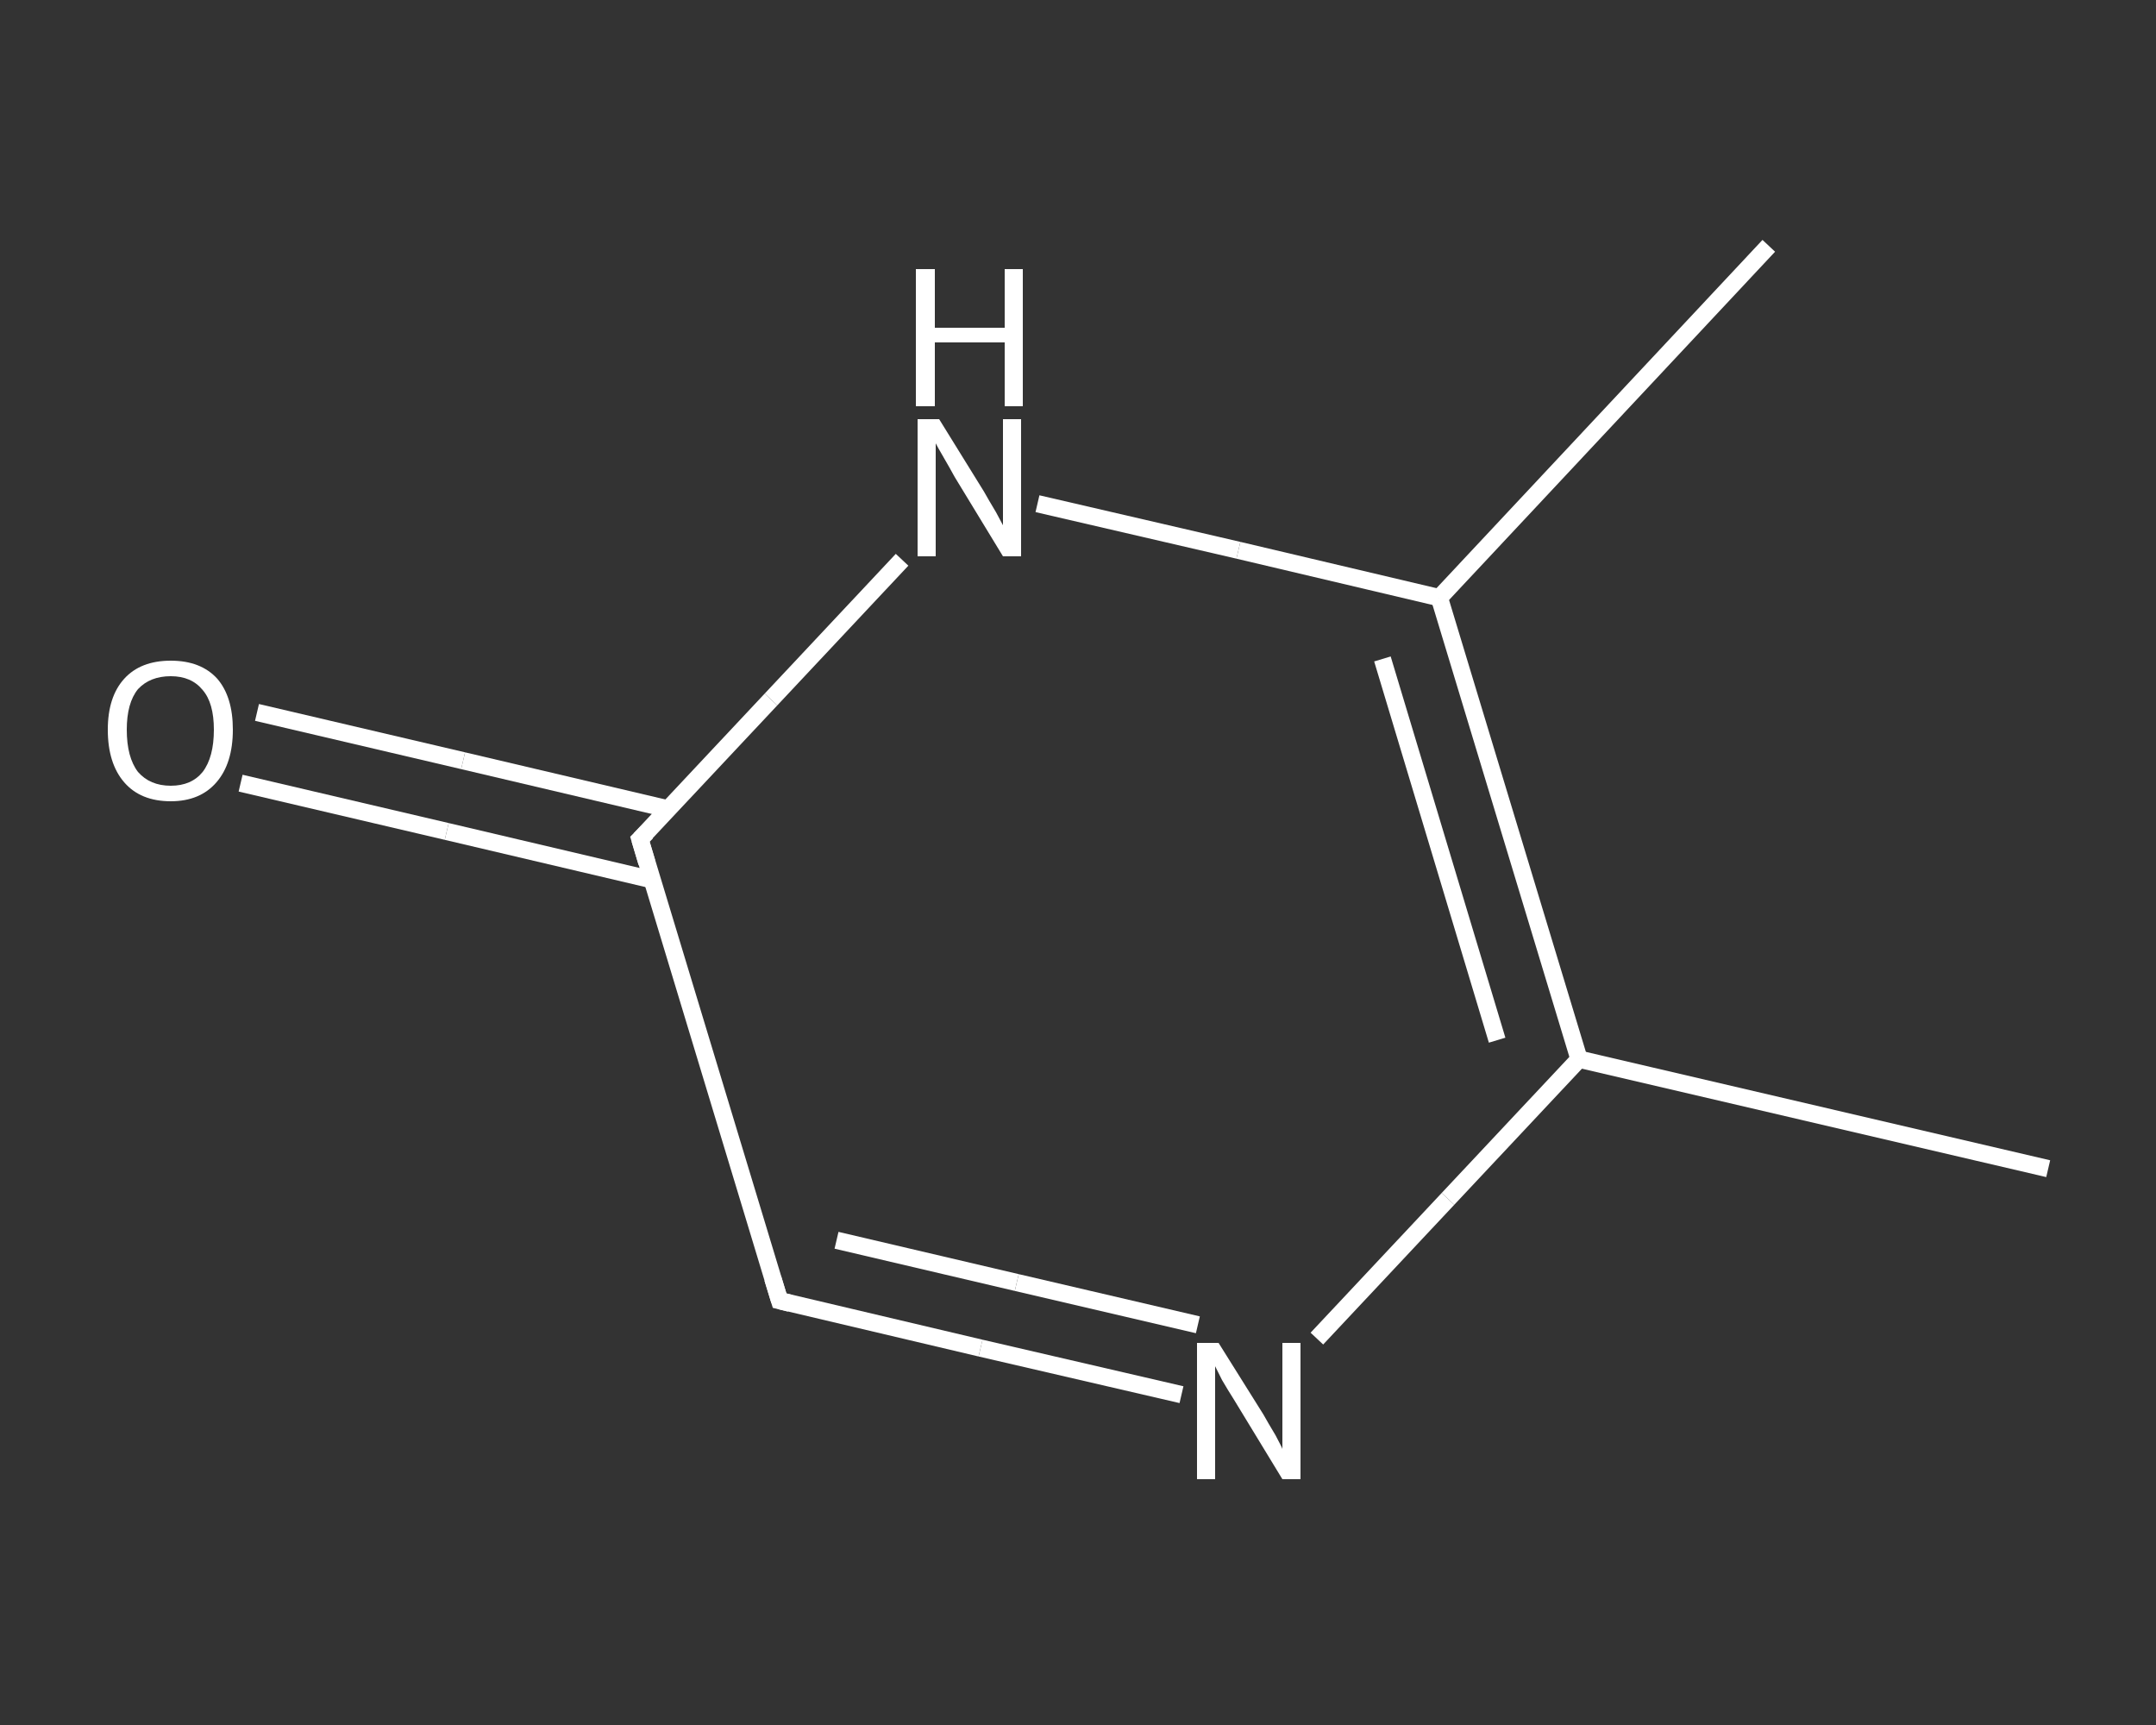 <?xml version='1.0' encoding='iso-8859-1'?>
<svg version='1.1' baseProfile='full'
              xmlns='http://www.w3.org/2000/svg'
                      xmlns:rdkit='http://www.rdkit.org/xml'
                      xmlns:xlink='http://www.w3.org/1999/xlink'
                  xml:space='preserve'
width='250px' height='200px' viewBox='0 0 250 200'>
<rect x="0" y="0" width="250" height="200" fill="#333333" stroke="none"/>
<!-- END OF HEADER -->
<rect style='opacity:1.0;fill:transparent;stroke:none' width='250.0' height='200.0' x='0.0' y='0.0'> </rect>
<path class='bond-0 atom-0 atom-1' d='M 237.5,135.5 L 183.1,122.8' style='fill:none;fill-rule:evenodd;stroke:#FFFFFF;stroke-width:2.0px;stroke-linecap:butt;stroke-linejoin:miter;stroke-opacity:1' />
<path class='bond-1 atom-1 atom-2' d='M 183.1,122.8 L 167.9,139.0' style='fill:none;fill-rule:evenodd;stroke:#FFFFFF;stroke-width:2.0px;stroke-linecap:butt;stroke-linejoin:miter;stroke-opacity:1' />
<path class='bond-1 atom-1 atom-2' d='M 167.9,139.0 L 152.7,155.2' style='fill:none;fill-rule:evenodd;stroke:#FFFFFF;stroke-width:2.0px;stroke-linecap:butt;stroke-linejoin:miter;stroke-opacity:1' />
<path class='bond-2 atom-2 atom-3' d='M 137.0,161.7 L 113.7,156.3' style='fill:none;fill-rule:evenodd;stroke:#FFFFFF;stroke-width:2.0px;stroke-linecap:butt;stroke-linejoin:miter;stroke-opacity:1' />
<path class='bond-2 atom-2 atom-3' d='M 113.7,156.3 L 90.4,150.8' style='fill:none;fill-rule:evenodd;stroke:#FFFFFF;stroke-width:2.0px;stroke-linecap:butt;stroke-linejoin:miter;stroke-opacity:1' />
<path class='bond-2 atom-2 atom-3' d='M 138.9,153.6 L 117.9,148.7' style='fill:none;fill-rule:evenodd;stroke:#FFFFFF;stroke-width:2.0px;stroke-linecap:butt;stroke-linejoin:miter;stroke-opacity:1' />
<path class='bond-2 atom-2 atom-3' d='M 117.9,148.7 L 97.0,143.8' style='fill:none;fill-rule:evenodd;stroke:#FFFFFF;stroke-width:2.0px;stroke-linecap:butt;stroke-linejoin:miter;stroke-opacity:1' />
<path class='bond-3 atom-3 atom-4' d='M 90.4,150.8 L 74.2,97.3' style='fill:none;fill-rule:evenodd;stroke:#FFFFFF;stroke-width:2.0px;stroke-linecap:butt;stroke-linejoin:miter;stroke-opacity:1' />
<path class='bond-4 atom-4 atom-5' d='M 77.5,93.8 L 53.7,88.2' style='fill:none;fill-rule:evenodd;stroke:#FFFFFF;stroke-width:2.0px;stroke-linecap:butt;stroke-linejoin:miter;stroke-opacity:1' />
<path class='bond-4 atom-4 atom-5' d='M 53.7,88.2 L 29.8,82.6' style='fill:none;fill-rule:evenodd;stroke:#FFFFFF;stroke-width:2.0px;stroke-linecap:butt;stroke-linejoin:miter;stroke-opacity:1' />
<path class='bond-4 atom-4 atom-5' d='M 75.6,102.0 L 51.8,96.4' style='fill:none;fill-rule:evenodd;stroke:#FFFFFF;stroke-width:2.0px;stroke-linecap:butt;stroke-linejoin:miter;stroke-opacity:1' />
<path class='bond-4 atom-4 atom-5' d='M 51.8,96.4 L 27.9,90.8' style='fill:none;fill-rule:evenodd;stroke:#FFFFFF;stroke-width:2.0px;stroke-linecap:butt;stroke-linejoin:miter;stroke-opacity:1' />
<path class='bond-5 atom-4 atom-6' d='M 74.2,97.3 L 89.4,81.1' style='fill:none;fill-rule:evenodd;stroke:#FFFFFF;stroke-width:2.0px;stroke-linecap:butt;stroke-linejoin:miter;stroke-opacity:1' />
<path class='bond-5 atom-4 atom-6' d='M 89.4,81.1 L 104.6,64.9' style='fill:none;fill-rule:evenodd;stroke:#FFFFFF;stroke-width:2.0px;stroke-linecap:butt;stroke-linejoin:miter;stroke-opacity:1' />
<path class='bond-6 atom-6 atom-7' d='M 120.3,58.4 L 143.6,63.8' style='fill:none;fill-rule:evenodd;stroke:#FFFFFF;stroke-width:2.0px;stroke-linecap:butt;stroke-linejoin:miter;stroke-opacity:1' />
<path class='bond-6 atom-6 atom-7' d='M 143.6,63.8 L 166.9,69.3' style='fill:none;fill-rule:evenodd;stroke:#FFFFFF;stroke-width:2.0px;stroke-linecap:butt;stroke-linejoin:miter;stroke-opacity:1' />
<path class='bond-7 atom-7 atom-8' d='M 166.9,69.3 L 205.1,28.5' style='fill:none;fill-rule:evenodd;stroke:#FFFFFF;stroke-width:2.0px;stroke-linecap:butt;stroke-linejoin:miter;stroke-opacity:1' />
<path class='bond-8 atom-7 atom-1' d='M 166.9,69.3 L 183.1,122.8' style='fill:none;fill-rule:evenodd;stroke:#FFFFFF;stroke-width:2.0px;stroke-linecap:butt;stroke-linejoin:miter;stroke-opacity:1' />
<path class='bond-8 atom-7 atom-1' d='M 160.3,76.4 L 173.6,120.6' style='fill:none;fill-rule:evenodd;stroke:#FFFFFF;stroke-width:2.0px;stroke-linecap:butt;stroke-linejoin:miter;stroke-opacity:1' />
<path d='M 91.6,151.1 L 90.4,150.8 L 89.6,148.2' style='fill:none;stroke:#FFFFFF;stroke-width:2.0px;stroke-linecap:butt;stroke-linejoin:miter;stroke-opacity:1;' />
<path d='M 75.0,100.0 L 74.2,97.3 L 75.0,96.5' style='fill:none;stroke:#FFFFFF;stroke-width:2.0px;stroke-linecap:butt;stroke-linejoin:miter;stroke-opacity:1;' />
<path class='atom-2' d='M 141.3 155.7
L 146.5 164.0
Q 147.0 164.9, 147.9 166.4
Q 148.7 167.9, 148.7 168.0
L 148.7 155.7
L 150.8 155.7
L 150.8 171.5
L 148.7 171.5
L 143.1 162.3
Q 142.4 161.2, 141.7 160.0
Q 141.1 158.8, 140.9 158.4
L 140.9 171.5
L 138.8 171.5
L 138.8 155.7
L 141.3 155.7
' fill='#FFFFFF'/>
<path class='atom-5' d='M 12.5 84.6
Q 12.5 80.8, 14.4 78.7
Q 16.3 76.6, 19.8 76.6
Q 23.3 76.6, 25.2 78.7
Q 27.0 80.8, 27.0 84.6
Q 27.0 88.5, 25.1 90.7
Q 23.2 92.9, 19.8 92.9
Q 16.3 92.9, 14.4 90.7
Q 12.5 88.5, 12.5 84.6
M 19.8 91.1
Q 22.2 91.1, 23.5 89.5
Q 24.8 87.8, 24.8 84.6
Q 24.8 81.5, 23.5 80.0
Q 22.2 78.4, 19.8 78.4
Q 17.4 78.4, 16.0 79.9
Q 14.7 81.5, 14.7 84.6
Q 14.7 87.8, 16.0 89.5
Q 17.4 91.1, 19.8 91.1
' fill='#FFFFFF'/>
<path class='atom-6' d='M 108.9 48.6
L 114.1 57.0
Q 114.6 57.9, 115.5 59.4
Q 116.3 60.9, 116.3 60.9
L 116.3 48.6
L 118.4 48.6
L 118.4 64.5
L 116.3 64.5
L 110.7 55.3
Q 110.1 54.2, 109.4 53.0
Q 108.7 51.8, 108.5 51.4
L 108.5 64.5
L 106.4 64.5
L 106.4 48.6
L 108.9 48.6
' fill='#FFFFFF'/>
<path class='atom-6' d='M 106.2 31.2
L 108.4 31.2
L 108.4 38.0
L 116.5 38.0
L 116.5 31.2
L 118.6 31.2
L 118.6 47.1
L 116.5 47.1
L 116.5 39.7
L 108.4 39.7
L 108.4 47.1
L 106.2 47.1
L 106.2 31.2
' fill='#FFFFFF'/>
</svg>
